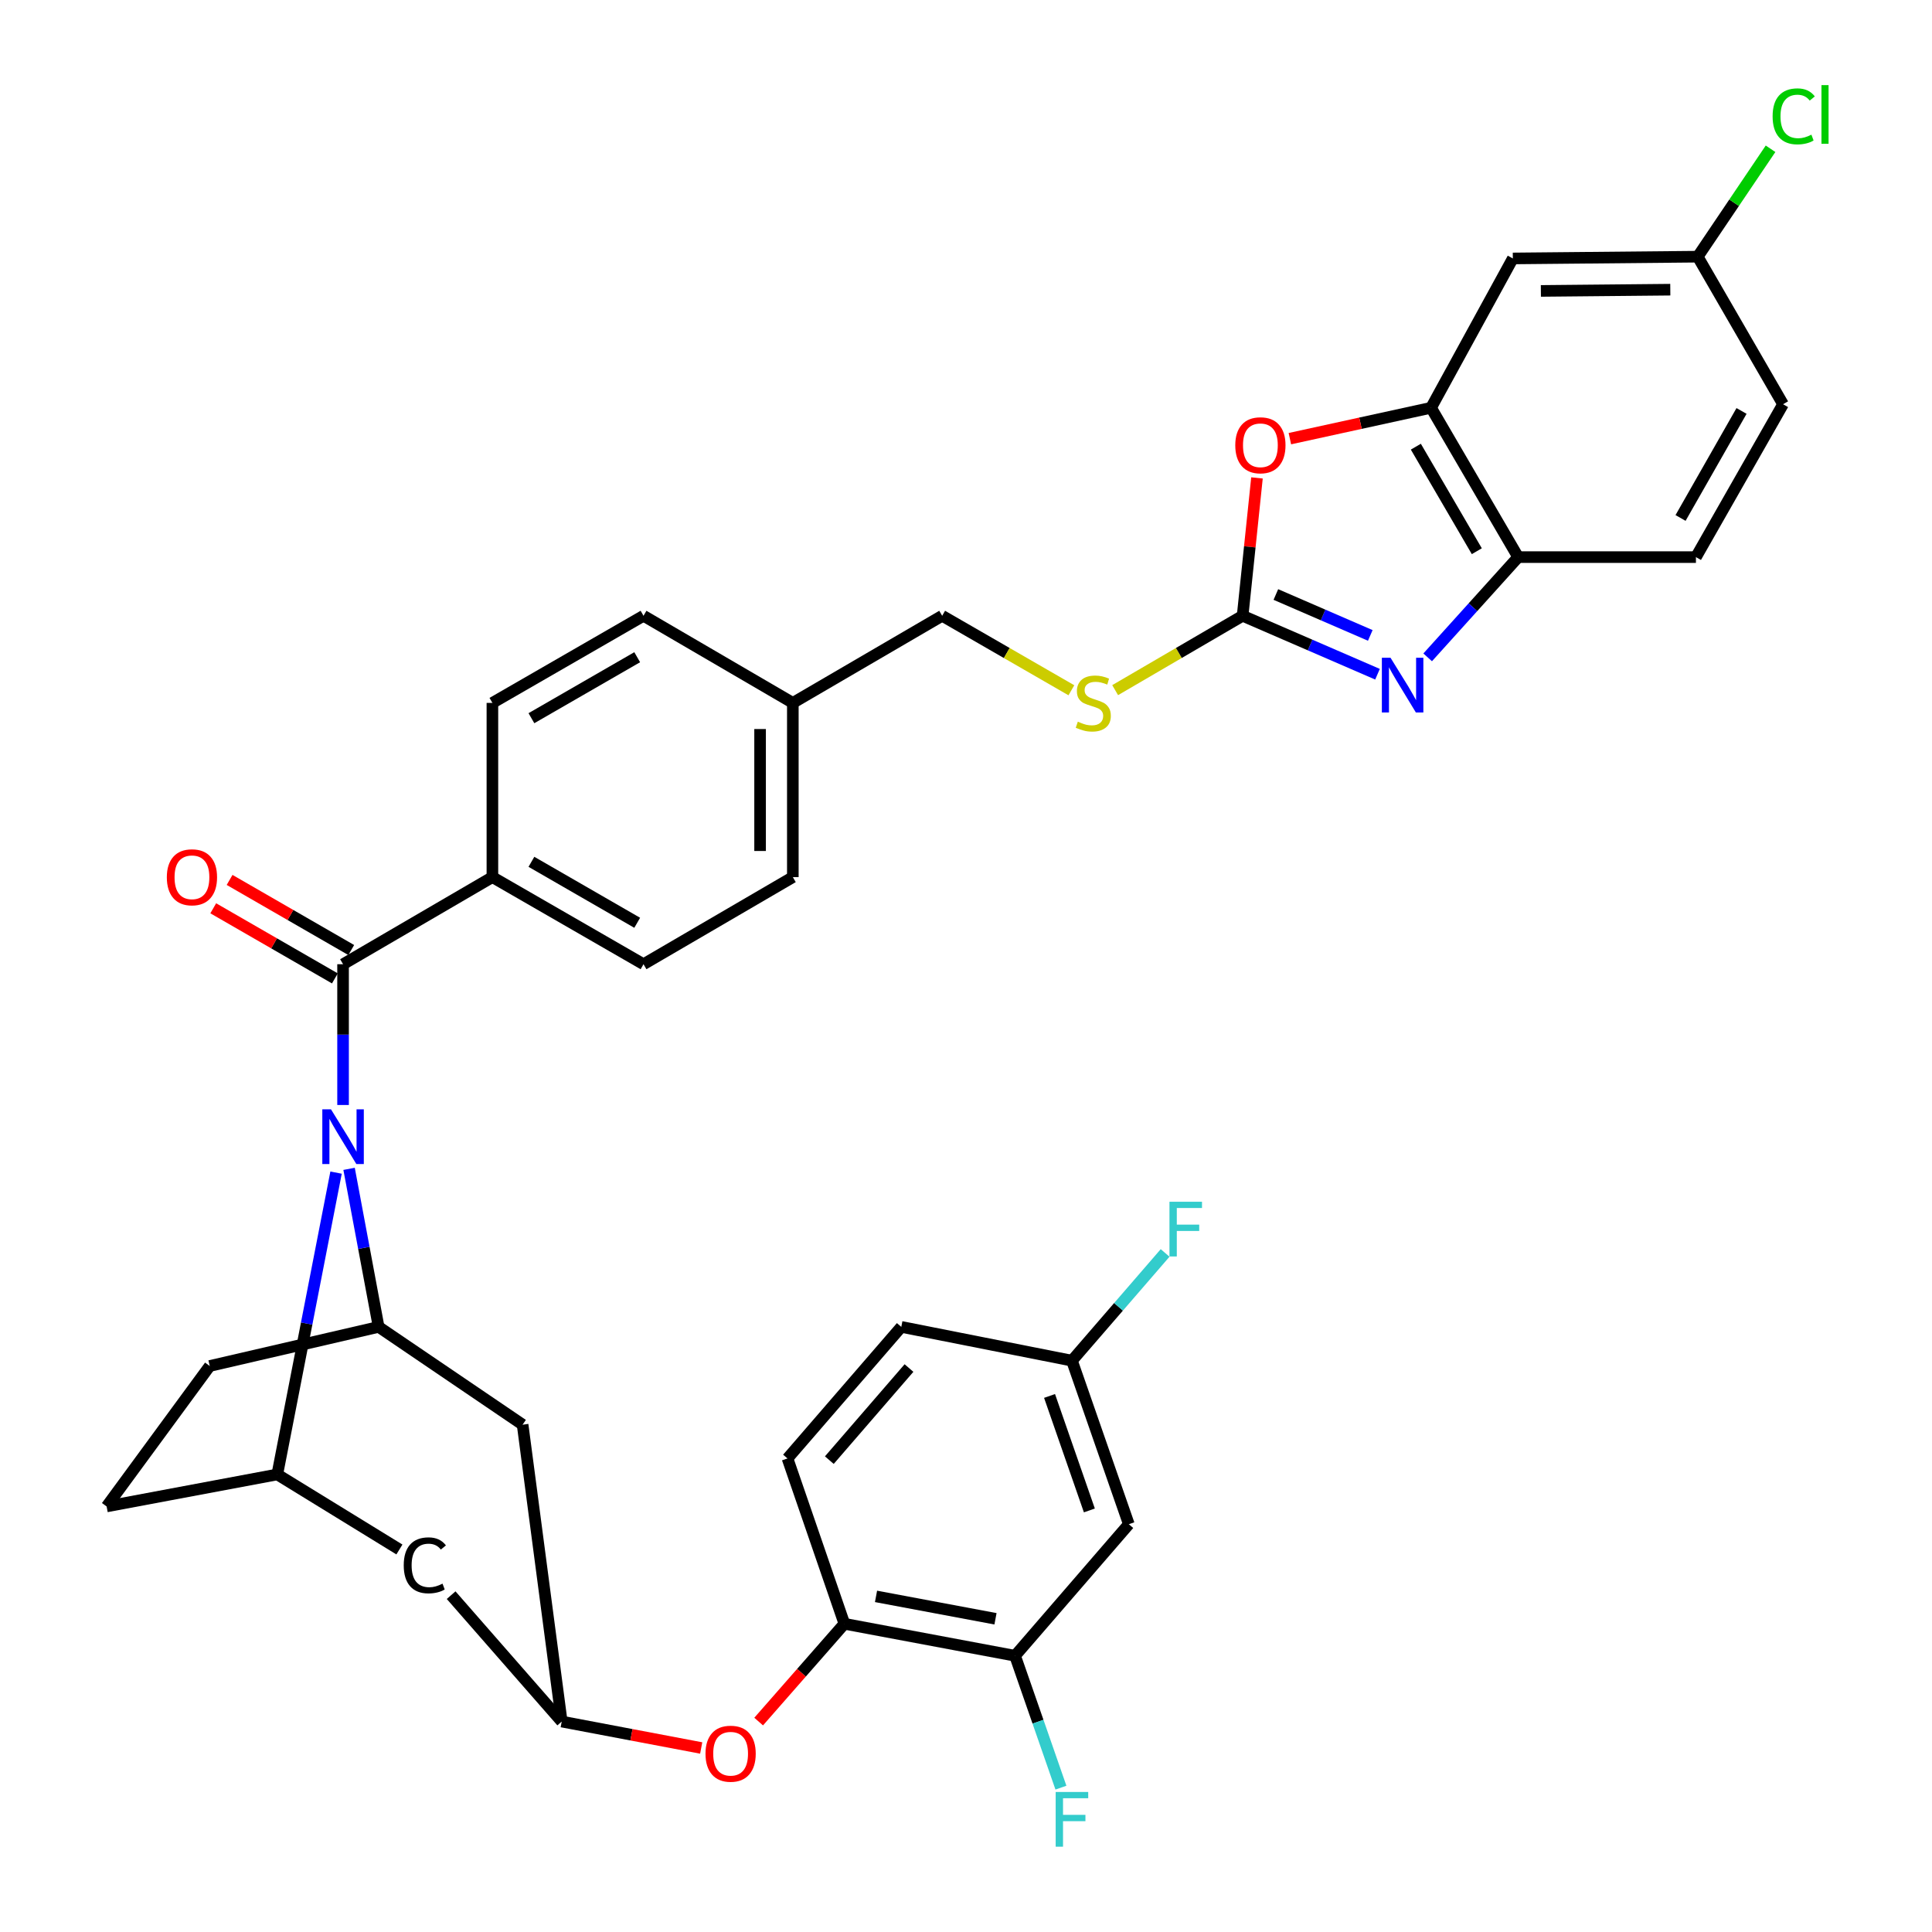 <?xml version='1.0' encoding='iso-8859-1'?>
<svg version='1.1' baseProfile='full'
              xmlns='http://www.w3.org/2000/svg'
                      xmlns:rdkit='http://www.rdkit.org/xml'
                      xmlns:xlink='http://www.w3.org/1999/xlink'
                  xml:space='preserve'
width='1000px' height='1000px' viewBox='0 0 1000 1000'>
<!-- END OF HEADER -->
<rect style='opacity:1.0;fill:#FFFFFF;stroke:none' width='1000' height='1000' x='0' y='0'> </rect>
<path class='bond-0' d='M 487.664,318.727 L 521.104,338.005' style='fill:none;fill-rule:evenodd;stroke:#000000;stroke-width:6px;stroke-linecap:butt;stroke-linejoin:miter;stroke-opacity:1' />
<path class='bond-0' d='M 521.104,338.005 L 554.545,357.284' style='fill:none;fill-rule:evenodd;stroke:#CCCC00;stroke-width:6px;stroke-linecap:butt;stroke-linejoin:miter;stroke-opacity:1' />
<path class='bond-1' d='M 487.664,318.727 L 410.369,363.82' style='fill:none;fill-rule:evenodd;stroke:#000000;stroke-width:6px;stroke-linecap:butt;stroke-linejoin:miter;stroke-opacity:1' />
<path class='bond-2' d='M 577.199,357.217 L 610.188,337.972' style='fill:none;fill-rule:evenodd;stroke:#CCCC00;stroke-width:6px;stroke-linecap:butt;stroke-linejoin:miter;stroke-opacity:1' />
<path class='bond-2' d='M 610.188,337.972 L 643.177,318.727' style='fill:none;fill-rule:evenodd;stroke:#000000;stroke-width:6px;stroke-linecap:butt;stroke-linejoin:miter;stroke-opacity:1' />
<path class='bond-3' d='M 143.522,763.167 L 55.191,779.73' style='fill:none;fill-rule:evenodd;stroke:#000000;stroke-width:6px;stroke-linecap:butt;stroke-linejoin:miter;stroke-opacity:1' />
<path class='bond-4' d='M 143.522,763.167 L 158.733,685.056' style='fill:none;fill-rule:evenodd;stroke:#000000;stroke-width:6px;stroke-linecap:butt;stroke-linejoin:miter;stroke-opacity:1' />
<path class='bond-4' d='M 158.733,685.056 L 173.945,606.946' style='fill:none;fill-rule:evenodd;stroke:#0000FF;stroke-width:6px;stroke-linecap:butt;stroke-linejoin:miter;stroke-opacity:1' />
<path class='bond-5' d='M 143.522,763.167 L 206.733,802.009' style='fill:none;fill-rule:evenodd;stroke:#000000;stroke-width:6px;stroke-linecap:butt;stroke-linejoin:miter;stroke-opacity:1' />
<path class='bond-6' d='M 55.191,779.73 L 108.56,707.039' style='fill:none;fill-rule:evenodd;stroke:#000000;stroke-width:6px;stroke-linecap:butt;stroke-linejoin:miter;stroke-opacity:1' />
<path class='bond-7' d='M 108.56,707.039 L 195.978,686.795' style='fill:none;fill-rule:evenodd;stroke:#000000;stroke-width:6px;stroke-linecap:butt;stroke-linejoin:miter;stroke-opacity:1' />
<path class='bond-8' d='M 195.978,686.795 L 188.331,645.896' style='fill:none;fill-rule:evenodd;stroke:#000000;stroke-width:6px;stroke-linecap:butt;stroke-linejoin:miter;stroke-opacity:1' />
<path class='bond-8' d='M 188.331,645.896 L 180.685,604.997' style='fill:none;fill-rule:evenodd;stroke:#0000FF;stroke-width:6px;stroke-linecap:butt;stroke-linejoin:miter;stroke-opacity:1' />
<path class='bond-9' d='M 195.978,686.795 L 270.505,737.405' style='fill:none;fill-rule:evenodd;stroke:#000000;stroke-width:6px;stroke-linecap:butt;stroke-linejoin:miter;stroke-opacity:1' />
<path class='bond-10' d='M 177.57,571.941 L 177.57,535.51' style='fill:none;fill-rule:evenodd;stroke:#0000FF;stroke-width:6px;stroke-linecap:butt;stroke-linejoin:miter;stroke-opacity:1' />
<path class='bond-10' d='M 177.57,535.51 L 177.57,499.079' style='fill:none;fill-rule:evenodd;stroke:#000000;stroke-width:6px;stroke-linecap:butt;stroke-linejoin:miter;stroke-opacity:1' />
<path class='bond-11' d='M 270.505,737.405 L 290.749,891.073' style='fill:none;fill-rule:evenodd;stroke:#000000;stroke-width:6px;stroke-linecap:butt;stroke-linejoin:miter;stroke-opacity:1' />
<path class='bond-12' d='M 233.504,825.65 L 290.749,891.073' style='fill:none;fill-rule:evenodd;stroke:#000000;stroke-width:6px;stroke-linecap:butt;stroke-linejoin:miter;stroke-opacity:1' />
<path class='bond-13' d='M 290.749,891.073 L 326.845,897.912' style='fill:none;fill-rule:evenodd;stroke:#000000;stroke-width:6px;stroke-linecap:butt;stroke-linejoin:miter;stroke-opacity:1' />
<path class='bond-13' d='M 326.845,897.912 L 362.942,904.751' style='fill:none;fill-rule:evenodd;stroke:#FF0000;stroke-width:6px;stroke-linecap:butt;stroke-linejoin:miter;stroke-opacity:1' />
<path class='bond-14' d='M 392.678,891.082 L 414.865,865.772' style='fill:none;fill-rule:evenodd;stroke:#FF0000;stroke-width:6px;stroke-linecap:butt;stroke-linejoin:miter;stroke-opacity:1' />
<path class='bond-14' d='M 414.865,865.772 L 437.053,840.462' style='fill:none;fill-rule:evenodd;stroke:#000000;stroke-width:6px;stroke-linecap:butt;stroke-linejoin:miter;stroke-opacity:1' />
<path class='bond-15' d='M 437.053,840.462 L 525.393,857.025' style='fill:none;fill-rule:evenodd;stroke:#000000;stroke-width:6px;stroke-linecap:butt;stroke-linejoin:miter;stroke-opacity:1' />
<path class='bond-15' d='M 453.428,826.288 L 515.266,837.882' style='fill:none;fill-rule:evenodd;stroke:#000000;stroke-width:6px;stroke-linecap:butt;stroke-linejoin:miter;stroke-opacity:1' />
<path class='bond-16' d='M 437.053,840.462 L 407.61,754.891' style='fill:none;fill-rule:evenodd;stroke:#000000;stroke-width:6px;stroke-linecap:butt;stroke-linejoin:miter;stroke-opacity:1' />
<path class='bond-17' d='M 525.393,857.025 L 584.281,788.929' style='fill:none;fill-rule:evenodd;stroke:#000000;stroke-width:6px;stroke-linecap:butt;stroke-linejoin:miter;stroke-opacity:1' />
<path class='bond-18' d='M 525.393,857.025 L 537.263,891.154' style='fill:none;fill-rule:evenodd;stroke:#000000;stroke-width:6px;stroke-linecap:butt;stroke-linejoin:miter;stroke-opacity:1' />
<path class='bond-18' d='M 537.263,891.154 L 549.133,925.283' style='fill:none;fill-rule:evenodd;stroke:#33CCCC;stroke-width:6px;stroke-linecap:butt;stroke-linejoin:miter;stroke-opacity:1' />
<path class='bond-19' d='M 584.281,788.929 L 554.837,704.28' style='fill:none;fill-rule:evenodd;stroke:#000000;stroke-width:6px;stroke-linecap:butt;stroke-linejoin:miter;stroke-opacity:1' />
<path class='bond-19' d='M 563.856,781.8 L 543.246,722.545' style='fill:none;fill-rule:evenodd;stroke:#000000;stroke-width:6px;stroke-linecap:butt;stroke-linejoin:miter;stroke-opacity:1' />
<path class='bond-20' d='M 554.837,704.28 L 466.506,686.795' style='fill:none;fill-rule:evenodd;stroke:#000000;stroke-width:6px;stroke-linecap:butt;stroke-linejoin:miter;stroke-opacity:1' />
<path class='bond-21' d='M 554.837,704.28 L 578.95,676.401' style='fill:none;fill-rule:evenodd;stroke:#000000;stroke-width:6px;stroke-linecap:butt;stroke-linejoin:miter;stroke-opacity:1' />
<path class='bond-21' d='M 578.95,676.401 L 603.063,648.522' style='fill:none;fill-rule:evenodd;stroke:#33CCCC;stroke-width:6px;stroke-linecap:butt;stroke-linejoin:miter;stroke-opacity:1' />
<path class='bond-22' d='M 466.506,686.795 L 407.61,754.891' style='fill:none;fill-rule:evenodd;stroke:#000000;stroke-width:6px;stroke-linecap:butt;stroke-linejoin:miter;stroke-opacity:1' />
<path class='bond-22' d='M 470.491,708.096 L 429.263,755.764' style='fill:none;fill-rule:evenodd;stroke:#000000;stroke-width:6px;stroke-linecap:butt;stroke-linejoin:miter;stroke-opacity:1' />
<path class='bond-23' d='M 177.57,499.079 L 254.865,453.996' style='fill:none;fill-rule:evenodd;stroke:#000000;stroke-width:6px;stroke-linecap:butt;stroke-linejoin:miter;stroke-opacity:1' />
<path class='bond-24' d='M 181.801,491.737 L 150.321,473.592' style='fill:none;fill-rule:evenodd;stroke:#000000;stroke-width:6px;stroke-linecap:butt;stroke-linejoin:miter;stroke-opacity:1' />
<path class='bond-24' d='M 150.321,473.592 L 118.84,455.448' style='fill:none;fill-rule:evenodd;stroke:#FF0000;stroke-width:6px;stroke-linecap:butt;stroke-linejoin:miter;stroke-opacity:1' />
<path class='bond-24' d='M 173.338,506.421 L 141.857,488.276' style='fill:none;fill-rule:evenodd;stroke:#000000;stroke-width:6px;stroke-linecap:butt;stroke-linejoin:miter;stroke-opacity:1' />
<path class='bond-24' d='M 141.857,488.276 L 110.377,470.132' style='fill:none;fill-rule:evenodd;stroke:#FF0000;stroke-width:6px;stroke-linecap:butt;stroke-linejoin:miter;stroke-opacity:1' />
<path class='bond-25' d='M 254.865,453.996 L 333.083,499.079' style='fill:none;fill-rule:evenodd;stroke:#000000;stroke-width:6px;stroke-linecap:butt;stroke-linejoin:miter;stroke-opacity:1' />
<path class='bond-25' d='M 275.061,446.074 L 329.814,477.632' style='fill:none;fill-rule:evenodd;stroke:#000000;stroke-width:6px;stroke-linecap:butt;stroke-linejoin:miter;stroke-opacity:1' />
<path class='bond-26' d='M 254.865,453.996 L 254.865,363.82' style='fill:none;fill-rule:evenodd;stroke:#000000;stroke-width:6px;stroke-linecap:butt;stroke-linejoin:miter;stroke-opacity:1' />
<path class='bond-27' d='M 333.083,499.079 L 410.369,453.996' style='fill:none;fill-rule:evenodd;stroke:#000000;stroke-width:6px;stroke-linecap:butt;stroke-linejoin:miter;stroke-opacity:1' />
<path class='bond-28' d='M 410.369,453.996 L 410.369,363.82' style='fill:none;fill-rule:evenodd;stroke:#000000;stroke-width:6px;stroke-linecap:butt;stroke-linejoin:miter;stroke-opacity:1' />
<path class='bond-28' d='M 393.42,440.469 L 393.42,377.346' style='fill:none;fill-rule:evenodd;stroke:#000000;stroke-width:6px;stroke-linecap:butt;stroke-linejoin:miter;stroke-opacity:1' />
<path class='bond-29' d='M 410.369,363.82 L 333.083,318.727' style='fill:none;fill-rule:evenodd;stroke:#000000;stroke-width:6px;stroke-linecap:butt;stroke-linejoin:miter;stroke-opacity:1' />
<path class='bond-30' d='M 333.083,318.727 L 254.865,363.82' style='fill:none;fill-rule:evenodd;stroke:#000000;stroke-width:6px;stroke-linecap:butt;stroke-linejoin:miter;stroke-opacity:1' />
<path class='bond-30' d='M 329.815,340.174 L 275.063,371.739' style='fill:none;fill-rule:evenodd;stroke:#000000;stroke-width:6px;stroke-linecap:butt;stroke-linejoin:miter;stroke-opacity:1' />
<path class='bond-31' d='M 785.8,288.36 L 740.716,211.065' style='fill:none;fill-rule:evenodd;stroke:#000000;stroke-width:6px;stroke-linecap:butt;stroke-linejoin:miter;stroke-opacity:1' />
<path class='bond-31' d='M 764.397,285.305 L 732.839,231.199' style='fill:none;fill-rule:evenodd;stroke:#000000;stroke-width:6px;stroke-linecap:butt;stroke-linejoin:miter;stroke-opacity:1' />
<path class='bond-32' d='M 785.8,288.36 L 762.381,314.302' style='fill:none;fill-rule:evenodd;stroke:#000000;stroke-width:6px;stroke-linecap:butt;stroke-linejoin:miter;stroke-opacity:1' />
<path class='bond-32' d='M 762.381,314.302 L 738.961,340.243' style='fill:none;fill-rule:evenodd;stroke:#0000FF;stroke-width:6px;stroke-linecap:butt;stroke-linejoin:miter;stroke-opacity:1' />
<path class='bond-33' d='M 785.8,288.36 L 877.812,288.36' style='fill:none;fill-rule:evenodd;stroke:#000000;stroke-width:6px;stroke-linecap:butt;stroke-linejoin:miter;stroke-opacity:1' />
<path class='bond-34' d='M 740.716,211.065 L 704.177,219.057' style='fill:none;fill-rule:evenodd;stroke:#000000;stroke-width:6px;stroke-linecap:butt;stroke-linejoin:miter;stroke-opacity:1' />
<path class='bond-34' d='M 704.177,219.057 L 667.637,227.049' style='fill:none;fill-rule:evenodd;stroke:#FF0000;stroke-width:6px;stroke-linecap:butt;stroke-linejoin:miter;stroke-opacity:1' />
<path class='bond-35' d='M 740.716,211.065 L 783.041,133.77' style='fill:none;fill-rule:evenodd;stroke:#000000;stroke-width:6px;stroke-linecap:butt;stroke-linejoin:miter;stroke-opacity:1' />
<path class='bond-36' d='M 712.994,348.979 L 678.085,333.853' style='fill:none;fill-rule:evenodd;stroke:#0000FF;stroke-width:6px;stroke-linecap:butt;stroke-linejoin:miter;stroke-opacity:1' />
<path class='bond-36' d='M 678.085,333.853 L 643.177,318.727' style='fill:none;fill-rule:evenodd;stroke:#000000;stroke-width:6px;stroke-linecap:butt;stroke-linejoin:miter;stroke-opacity:1' />
<path class='bond-36' d='M 709.26,328.89 L 684.824,318.302' style='fill:none;fill-rule:evenodd;stroke:#0000FF;stroke-width:6px;stroke-linecap:butt;stroke-linejoin:miter;stroke-opacity:1' />
<path class='bond-36' d='M 684.824,318.302 L 660.388,307.713' style='fill:none;fill-rule:evenodd;stroke:#000000;stroke-width:6px;stroke-linecap:butt;stroke-linejoin:miter;stroke-opacity:1' />
<path class='bond-37' d='M 877.812,288.36 L 922.905,209.229' style='fill:none;fill-rule:evenodd;stroke:#000000;stroke-width:6px;stroke-linecap:butt;stroke-linejoin:miter;stroke-opacity:1' />
<path class='bond-37' d='M 869.851,268.099 L 901.416,212.707' style='fill:none;fill-rule:evenodd;stroke:#000000;stroke-width:6px;stroke-linecap:butt;stroke-linejoin:miter;stroke-opacity:1' />
<path class='bond-38' d='M 650.608,247.367 L 646.893,283.047' style='fill:none;fill-rule:evenodd;stroke:#FF0000;stroke-width:6px;stroke-linecap:butt;stroke-linejoin:miter;stroke-opacity:1' />
<path class='bond-38' d='M 646.893,283.047 L 643.177,318.727' style='fill:none;fill-rule:evenodd;stroke:#000000;stroke-width:6px;stroke-linecap:butt;stroke-linejoin:miter;stroke-opacity:1' />
<path class='bond-39' d='M 783.041,133.77 L 878.735,132.857' style='fill:none;fill-rule:evenodd;stroke:#000000;stroke-width:6px;stroke-linecap:butt;stroke-linejoin:miter;stroke-opacity:1' />
<path class='bond-39' d='M 797.557,150.581 L 864.543,149.941' style='fill:none;fill-rule:evenodd;stroke:#000000;stroke-width:6px;stroke-linecap:butt;stroke-linejoin:miter;stroke-opacity:1' />
<path class='bond-40' d='M 922.905,209.229 L 878.735,132.857' style='fill:none;fill-rule:evenodd;stroke:#000000;stroke-width:6px;stroke-linecap:butt;stroke-linejoin:miter;stroke-opacity:1' />
<path class='bond-41' d='M 878.735,132.857 L 897.585,104.93' style='fill:none;fill-rule:evenodd;stroke:#000000;stroke-width:6px;stroke-linecap:butt;stroke-linejoin:miter;stroke-opacity:1' />
<path class='bond-41' d='M 897.585,104.93 L 916.435,77.003' style='fill:none;fill-rule:evenodd;stroke:#00CC00;stroke-width:6px;stroke-linecap:butt;stroke-linejoin:miter;stroke-opacity:1' />
<path  class='atom-1' d='M 557.882 373.54
Q 558.202 373.66, 559.522 374.22
Q 560.842 374.78, 562.282 375.14
Q 563.762 375.46, 565.202 375.46
Q 567.882 375.46, 569.442 374.18
Q 571.002 372.86, 571.002 370.58
Q 571.002 369.02, 570.202 368.06
Q 569.442 367.1, 568.242 366.58
Q 567.042 366.06, 565.042 365.46
Q 562.522 364.7, 561.002 363.98
Q 559.522 363.26, 558.442 361.74
Q 557.402 360.22, 557.402 357.66
Q 557.402 354.1, 559.802 351.9
Q 562.242 349.7, 567.042 349.7
Q 570.322 349.7, 574.042 351.26
L 573.122 354.34
Q 569.722 352.94, 567.162 352.94
Q 564.402 352.94, 562.882 354.1
Q 561.362 355.22, 561.402 357.18
Q 561.402 358.7, 562.162 359.62
Q 562.962 360.54, 564.082 361.06
Q 565.242 361.58, 567.162 362.18
Q 569.722 362.98, 571.242 363.78
Q 572.762 364.58, 573.842 366.22
Q 574.962 367.82, 574.962 370.58
Q 574.962 374.5, 572.322 376.62
Q 569.722 378.7, 565.362 378.7
Q 562.842 378.7, 560.922 378.14
Q 559.042 377.62, 556.802 376.7
L 557.882 373.54
' fill='#CCCC00'/>
<path  class='atom-6' d='M 171.31 574.173
L 180.59 589.173
Q 181.51 590.653, 182.99 593.333
Q 184.47 596.013, 184.55 596.173
L 184.55 574.173
L 188.31 574.173
L 188.31 602.493
L 184.43 602.493
L 174.47 586.093
Q 173.31 584.173, 172.07 581.973
Q 170.87 579.773, 170.51 579.093
L 170.51 602.493
L 166.83 602.493
L 166.83 574.173
L 171.31 574.173
' fill='#0000FF'/>
<path  class='atom-8' d='M 208.974 810.216
Q 208.974 803.176, 212.254 799.496
Q 215.574 795.776, 221.854 795.776
Q 227.694 795.776, 230.814 799.896
L 228.174 802.056
Q 225.894 799.056, 221.854 799.056
Q 217.574 799.056, 215.294 801.936
Q 213.054 804.776, 213.054 810.216
Q 213.054 815.816, 215.374 818.696
Q 217.734 821.576, 222.294 821.576
Q 225.414 821.576, 229.054 819.696
L 230.174 822.696
Q 228.694 823.656, 226.454 824.216
Q 224.214 824.776, 221.734 824.776
Q 215.574 824.776, 212.254 821.016
Q 208.974 817.256, 208.974 810.216
' fill='#000000'/>
<path  class='atom-10' d='M 365.166 907.716
Q 365.166 900.916, 368.526 897.116
Q 371.886 893.316, 378.166 893.316
Q 384.446 893.316, 387.806 897.116
Q 391.166 900.916, 391.166 907.716
Q 391.166 914.596, 387.766 918.516
Q 384.366 922.396, 378.166 922.396
Q 371.926 922.396, 368.526 918.516
Q 365.166 914.636, 365.166 907.716
M 378.166 919.196
Q 382.486 919.196, 384.806 916.316
Q 387.166 913.396, 387.166 907.716
Q 387.166 902.156, 384.806 899.356
Q 382.486 896.516, 378.166 896.516
Q 373.846 896.516, 371.486 899.316
Q 369.166 902.116, 369.166 907.716
Q 369.166 913.436, 371.486 916.316
Q 373.846 919.196, 378.166 919.196
' fill='#FF0000'/>
<path  class='atom-19' d='M 86.352 454.076
Q 86.352 447.276, 89.712 443.476
Q 93.072 439.676, 99.352 439.676
Q 105.632 439.676, 108.992 443.476
Q 112.352 447.276, 112.352 454.076
Q 112.352 460.956, 108.952 464.876
Q 105.552 468.756, 99.352 468.756
Q 93.112 468.756, 89.712 464.876
Q 86.352 460.996, 86.352 454.076
M 99.352 465.556
Q 103.672 465.556, 105.992 462.676
Q 108.352 459.756, 108.352 454.076
Q 108.352 448.516, 105.992 445.716
Q 103.672 442.876, 99.352 442.876
Q 95.032 442.876, 92.672 445.676
Q 90.352 448.476, 90.352 454.076
Q 90.352 459.796, 92.672 462.676
Q 95.032 465.556, 99.352 465.556
' fill='#FF0000'/>
<path  class='atom-25' d='M 546.417 927.523
L 563.257 927.523
L 563.257 930.763
L 550.217 930.763
L 550.217 939.363
L 561.817 939.363
L 561.817 942.643
L 550.217 942.643
L 550.217 955.843
L 546.417 955.843
L 546.417 927.523
' fill='#33CCCC'/>
<path  class='atom-26' d='M 605.314 622.024
L 622.154 622.024
L 622.154 625.264
L 609.114 625.264
L 609.114 633.864
L 620.714 633.864
L 620.714 637.144
L 609.114 637.144
L 609.114 650.344
L 605.314 650.344
L 605.314 622.024
' fill='#33CCCC'/>
<path  class='atom-29' d='M 719.73 340.451
L 729.01 355.451
Q 729.93 356.931, 731.41 359.611
Q 732.89 362.291, 732.97 362.451
L 732.97 340.451
L 736.73 340.451
L 736.73 368.771
L 732.85 368.771
L 722.89 352.371
Q 721.73 350.451, 720.49 348.251
Q 719.29 346.051, 718.93 345.371
L 718.93 368.771
L 715.25 368.771
L 715.25 340.451
L 719.73 340.451
' fill='#0000FF'/>
<path  class='atom-31' d='M 639.376 230.467
Q 639.376 223.667, 642.736 219.867
Q 646.096 216.067, 652.376 216.067
Q 658.656 216.067, 662.016 219.867
Q 665.376 223.667, 665.376 230.467
Q 665.376 237.347, 661.976 241.267
Q 658.576 245.147, 652.376 245.147
Q 646.136 245.147, 642.736 241.267
Q 639.376 237.387, 639.376 230.467
M 652.376 241.947
Q 656.696 241.947, 659.016 239.067
Q 661.376 236.147, 661.376 230.467
Q 661.376 224.907, 659.016 222.107
Q 656.696 219.267, 652.376 219.267
Q 648.056 219.267, 645.696 222.067
Q 643.376 224.867, 643.376 230.467
Q 643.376 236.187, 645.696 239.067
Q 648.056 241.947, 652.376 241.947
' fill='#FF0000'/>
<path  class='atom-36' d='M 917.503 60.223
Q 917.503 53.183, 920.783 49.503
Q 924.103 45.783, 930.383 45.783
Q 936.223 45.783, 939.343 49.903
L 936.703 52.063
Q 934.423 49.063, 930.383 49.063
Q 926.103 49.063, 923.823 51.943
Q 921.583 54.783, 921.583 60.223
Q 921.583 65.823, 923.903 68.703
Q 926.263 71.583, 930.823 71.583
Q 933.943 71.583, 937.583 69.703
L 938.703 72.703
Q 937.223 73.663, 934.983 74.223
Q 932.743 74.783, 930.263 74.783
Q 924.103 74.783, 920.783 71.023
Q 917.503 67.263, 917.503 60.223
' fill='#00CC00'/>
<path  class='atom-36' d='M 942.783 44.063
L 946.463 44.063
L 946.463 74.423
L 942.783 74.423
L 942.783 44.063
' fill='#00CC00'/>
</svg>
